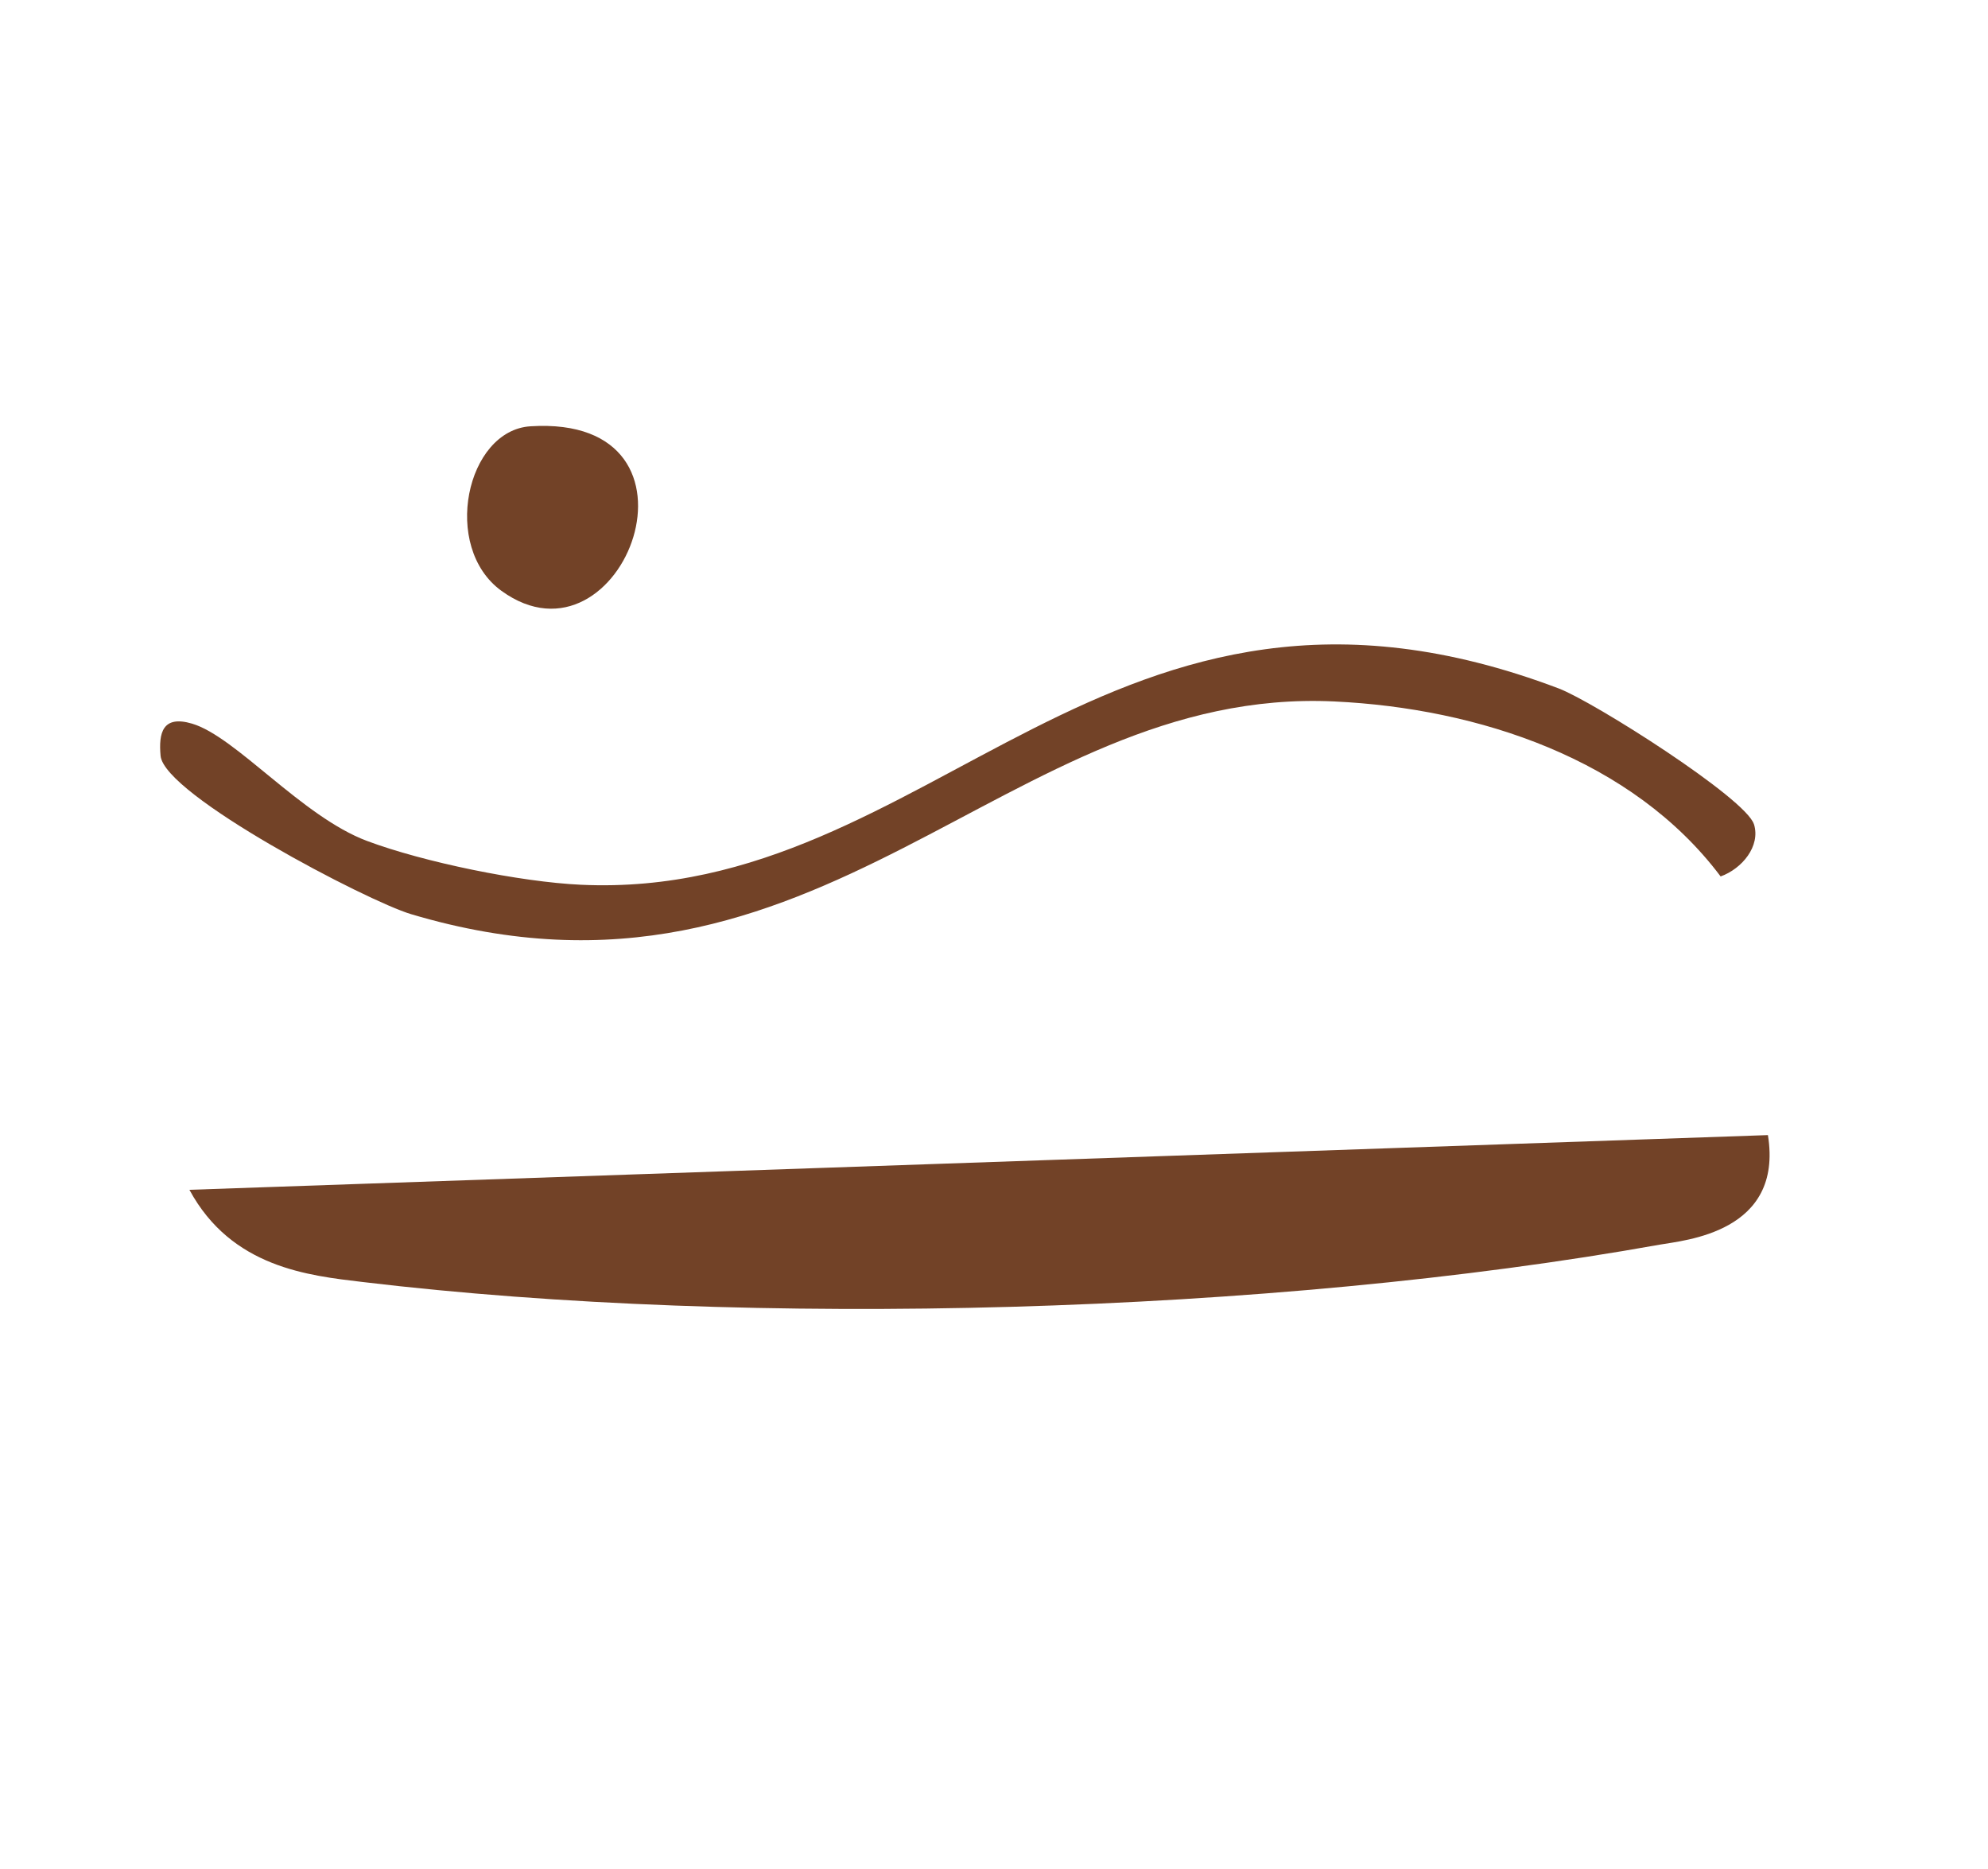 <?xml version="1.0" encoding="UTF-8"?>
<svg data-bbox="47.945 127.508 481.937 264.388" viewBox="0 0 595.28 559.54" xmlns="http://www.w3.org/2000/svg" data-type="color">
    <g>
        <path d="M525.21 246.78c2.01 6.56-3.57 13.3-9.99 15.62-26.42-35.17-72.58-50.35-115.66-52.39-98.67-4.66-153.33 100.41-276.48 63.68-13.2-3.94-73.94-35.68-75-47.42-.61-6.81.57-12.24 9.42-9.62 13.11 3.87 32.91 27.83 52.42 35.13 16.98 6.35 45.81 12.27 64.03 13.11 105.99 4.9 157.51-109.98 292.77-58.78 10.42 3.94 56.11 32.93 58.47 40.67Z" fill="#724227" data-color="1"/>
        <path d="M158.83 127.63c57.49-3.64 27.59 75.52-8.67 49.27-18.1-13.11-10.53-48.05 8.67-49.27" fill="#724227" data-color="1"/>
        <path d="M529.38 339.84c4.71 29.22-25.07 31.48-32.4 32.8-116.21 20.82-272.2 25.09-388.41 11.18-16.08-1.92-39.24-4.27-51.85-27.6l472.65-16.38Z" fill="#724227" data-color="1"/>
    </g>
</svg>
